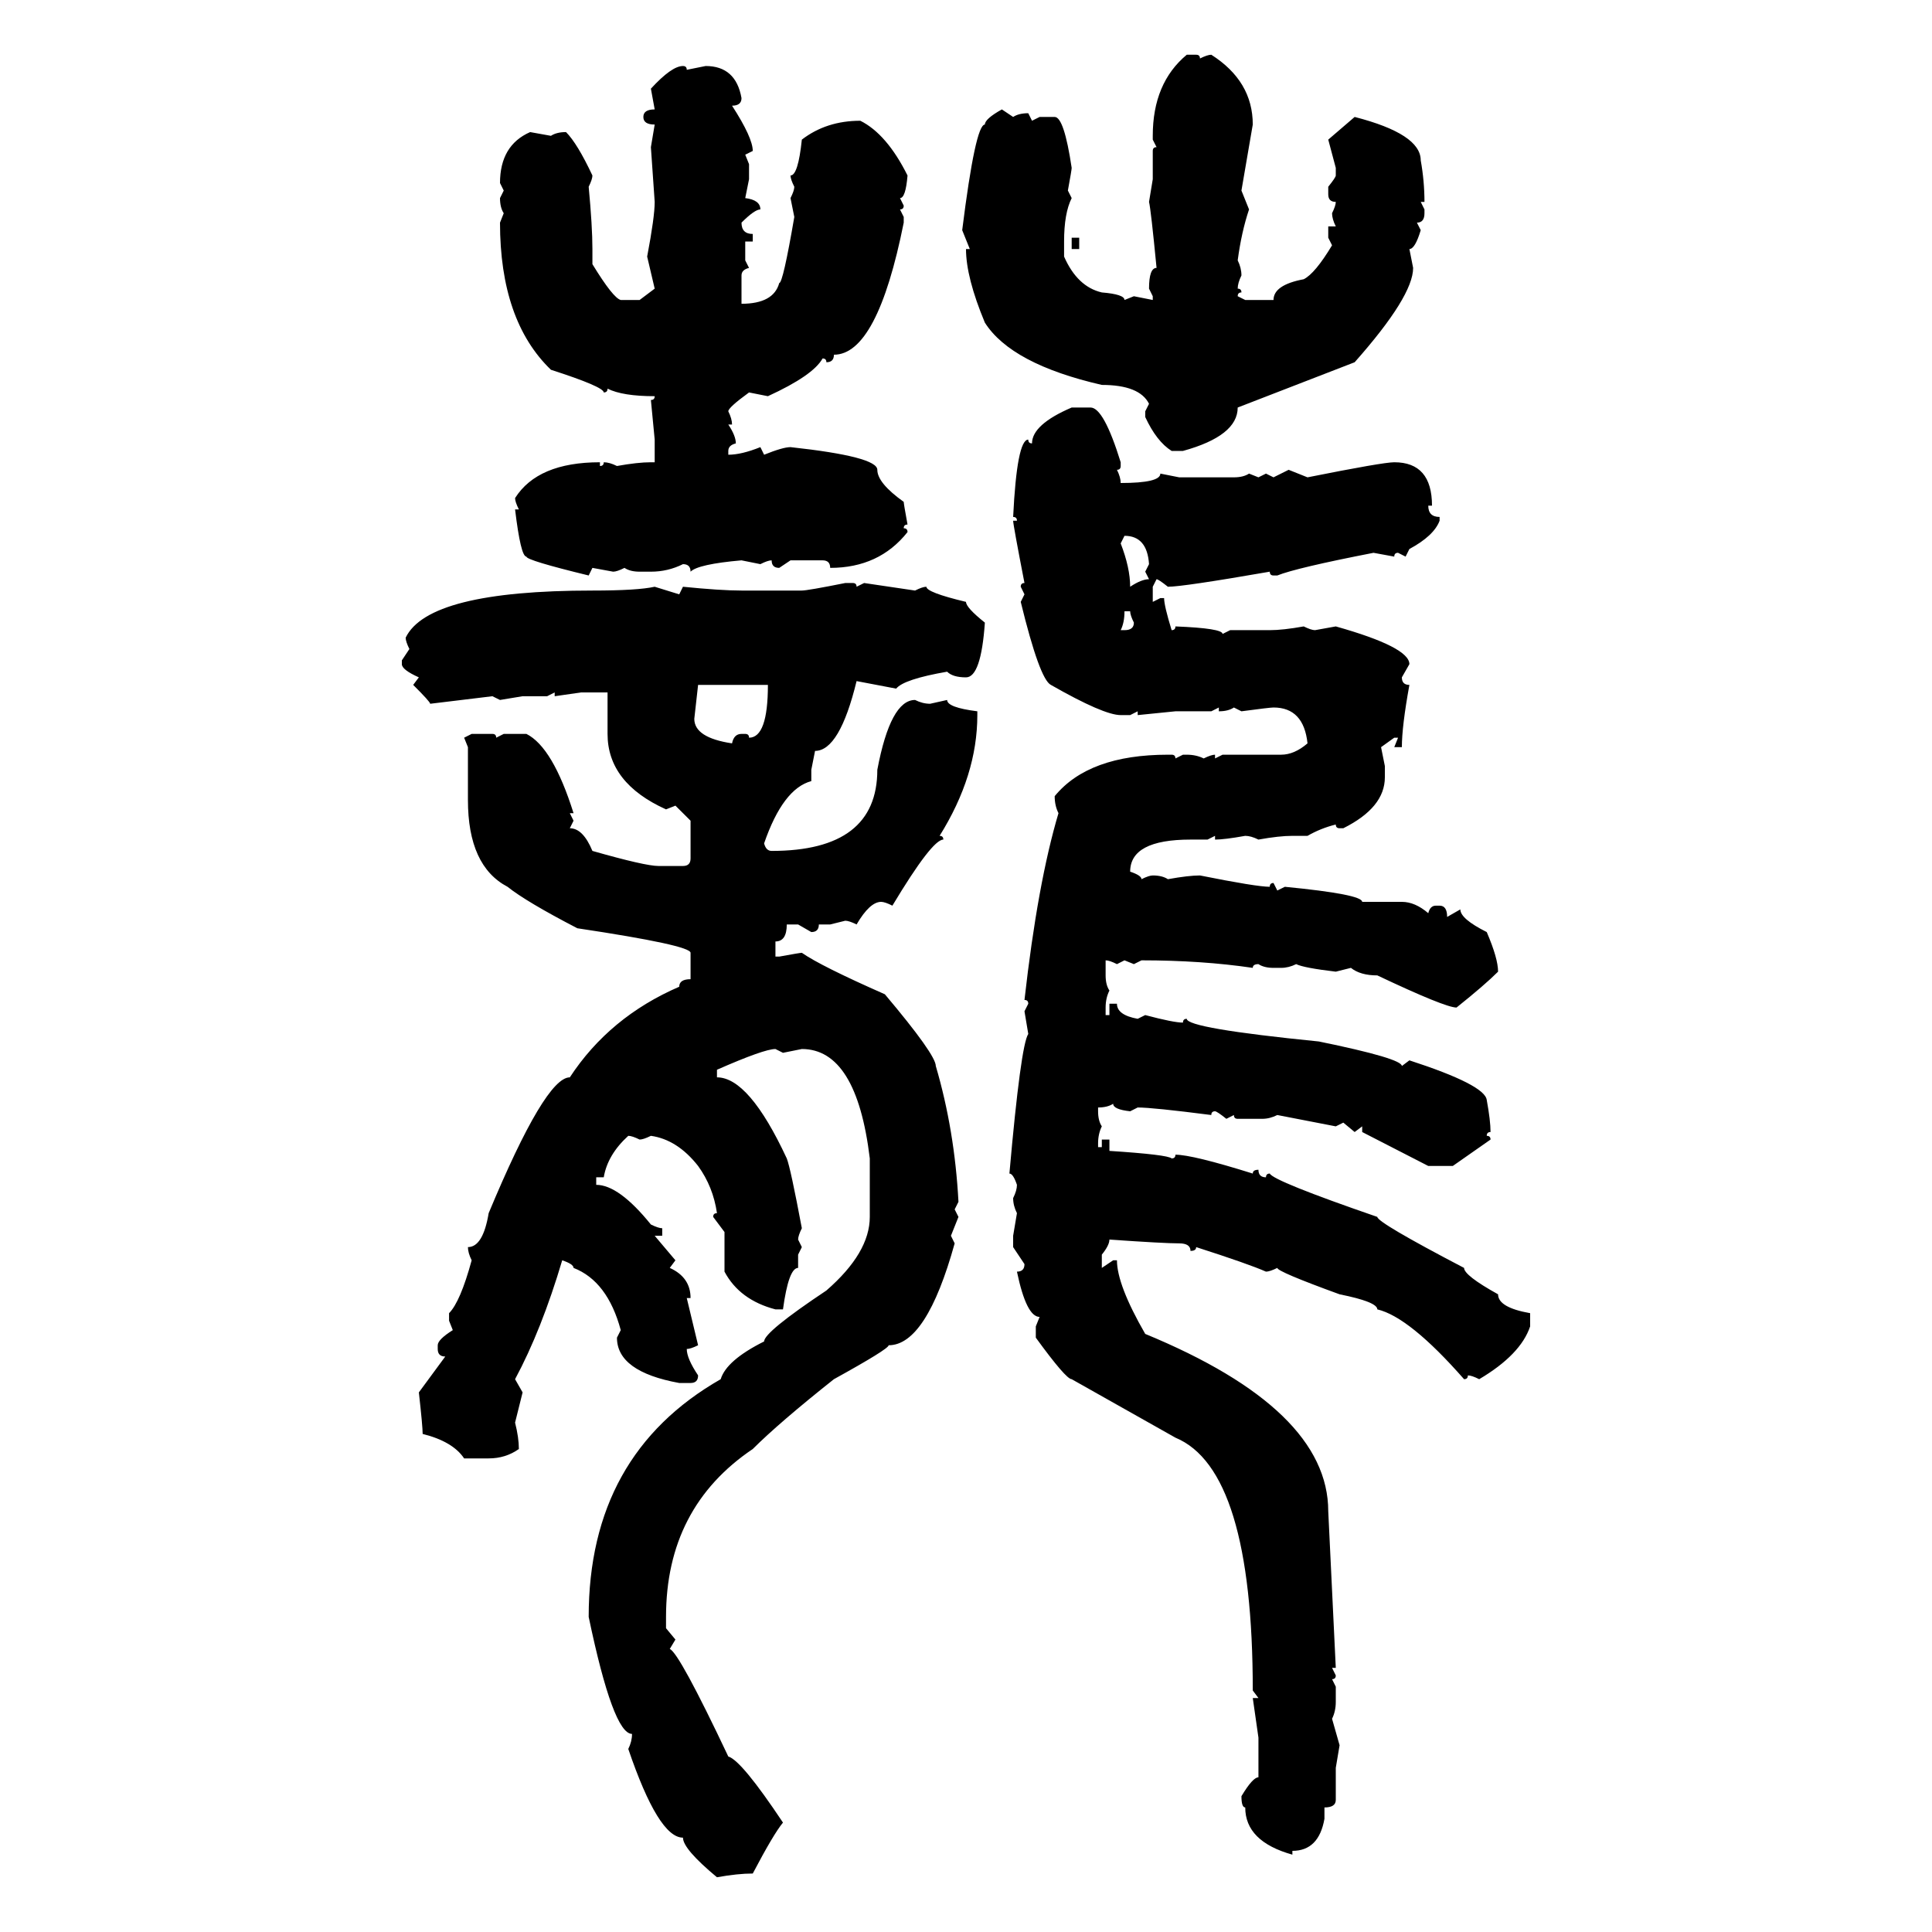 <svg xmlns="http://www.w3.org/2000/svg" xmlns:xlink="http://www.w3.org/1999/xlink" width="300" height="300"><path d="M184.28 8.50L184.28 8.50L185.74 8.50Q186.33 8.50 186.33 9.08L186.33 9.08Q187.50 8.50 188.09 8.50L188.09 8.50Q194.53 12.60 194.53 19.34L194.53 19.34L192.77 29.59L193.95 32.52Q192.77 36.04 192.19 40.43L192.19 40.43Q192.77 41.60 192.77 42.77L192.77 42.77Q192.19 43.95 192.19 44.82L192.19 44.82Q192.77 44.82 192.77 45.41L192.77 45.41Q192.19 45.41 192.19 46.00L192.19 46.00L193.36 46.58L197.75 46.58Q197.75 44.24 202.44 43.36L202.44 43.36Q204.20 42.48 206.84 38.09L206.84 38.09L206.25 36.91L206.25 35.16L207.42 35.16Q206.84 33.98 206.84 33.11L206.84 33.11Q207.42 31.93 207.42 31.35L207.42 31.35Q206.25 31.35 206.25 30.18L206.25 30.18L206.25 29.00Q207.42 27.54 207.42 27.25L207.42 27.25L207.42 26.07L206.25 21.68L210.35 18.16Q220.61 20.80 220.61 24.90L220.61 24.90Q221.19 28.13 221.19 31.35L221.19 31.35L220.61 31.35L221.19 32.52L221.19 33.11Q221.19 34.57 220.02 34.57L220.02 34.57L220.61 35.74Q219.73 38.67 218.85 38.67L218.85 38.67L219.43 41.60Q219.43 46.00 210.35 56.25L210.35 56.25L192.19 63.28Q192.19 67.68 183.69 70.02L183.69 70.02L181.93 70.02Q179.59 68.55 177.83 64.75L177.83 64.75L177.83 63.87L178.42 62.70Q176.95 59.77 171.09 59.77L171.09 59.77Q157.03 56.54 152.93 50.10L152.93 50.10Q150 43.07 150 38.67L150 38.67L150.59 38.67L149.41 35.74Q151.46 19.34 152.93 19.34L152.93 19.34Q152.93 18.46 155.57 16.99L155.57 16.99L157.32 18.16Q158.20 17.58 159.67 17.58L159.67 17.58L160.25 18.75L161.43 18.16L163.77 18.16Q165.23 18.16 166.41 26.07L166.41 26.07Q166.41 26.37 165.82 29.59L165.82 29.59L166.41 30.76Q165.23 33.11 165.23 37.50L165.23 37.50L165.23 39.84Q167.29 44.53 171.09 45.41L171.09 45.41Q174.61 45.70 174.61 46.58L174.61 46.58L176.07 46.00L179.00 46.58L179.00 46.00L178.42 44.82Q178.42 41.60 179.59 41.60L179.59 41.60Q178.71 32.52 178.42 31.35L178.42 31.35L179.00 27.83L179.00 23.44Q179.00 22.85 179.59 22.85L179.59 22.85L179.00 21.68L179.00 21.09Q179.00 12.89 184.28 8.50ZM106.05 10.25L106.05 10.25Q106.64 10.25 106.64 10.84L106.64 10.84L109.57 10.25Q114.26 10.25 115.14 15.23L115.14 15.23Q115.14 16.41 113.67 16.41L113.67 16.41Q116.89 21.39 116.89 23.44L116.89 23.44L115.72 24.02L116.31 25.49L116.31 27.83L115.72 30.76Q118.07 31.05 118.07 32.52L118.07 32.52Q117.19 32.52 115.14 34.57L115.14 34.57Q115.14 36.33 116.89 36.33L116.89 36.33L116.89 37.50L115.72 37.50L115.72 40.43L116.31 41.60Q115.14 41.89 115.14 42.77L115.14 42.77L115.14 47.17Q120.12 47.17 121.00 43.95L121.00 43.95Q121.58 43.95 123.34 33.69L123.34 33.69L122.75 30.76Q123.34 29.59 123.34 29.00L123.34 29.00Q122.75 27.83 122.75 27.25L122.75 27.25Q123.93 27.25 124.51 21.68L124.51 21.68Q128.32 18.75 133.59 18.75L133.59 18.75Q137.70 20.80 140.92 27.25L140.92 27.25Q140.63 30.76 139.75 30.76L139.75 30.76L140.33 31.93Q140.33 32.52 139.75 32.52L139.75 32.52L140.33 33.69L140.33 34.57Q136.23 55.08 129.49 55.08L129.49 55.08Q129.49 56.25 128.32 56.25L128.32 56.25Q128.32 55.66 127.73 55.66L127.73 55.66Q126.27 58.30 119.24 61.52L119.24 61.52L116.31 60.94Q113.09 63.28 113.09 63.87L113.09 63.87Q113.67 65.04 113.67 65.92L113.67 65.92L113.09 65.92Q114.26 67.68 114.26 68.85L114.26 68.85Q113.09 69.14 113.09 70.02L113.09 70.02L113.09 70.61Q115.14 70.61 118.07 69.43L118.07 69.43L118.65 70.61Q121.58 69.43 122.75 69.43L122.75 69.43Q136.23 70.90 136.23 72.95L136.23 72.95Q136.23 75 140.33 77.93L140.33 77.93Q140.33 78.22 140.92 81.45L140.92 81.45Q140.33 81.45 140.33 82.03L140.33 82.03Q140.92 82.03 140.92 82.62L140.92 82.62Q136.52 88.18 128.91 88.18L128.91 88.18Q128.91 87.01 127.73 87.01L127.73 87.01L122.75 87.01L121.00 88.18Q119.82 88.18 119.82 87.01L119.82 87.01Q119.24 87.01 118.07 87.60L118.07 87.60L115.14 87.01Q108.40 87.60 107.23 88.77L107.23 88.77Q107.23 87.60 106.05 87.60L106.05 87.60Q103.71 88.77 101.07 88.77L101.07 88.77L99.32 88.77Q97.85 88.77 96.97 88.18L96.97 88.18Q95.80 88.77 95.21 88.77L95.21 88.77L91.99 88.18L91.41 89.36Q81.74 87.01 81.74 86.43L81.74 86.43Q80.86 86.43 79.98 79.10L79.98 79.10L80.57 79.10Q79.98 77.93 79.98 77.34L79.98 77.34Q83.50 71.78 93.16 71.78L93.16 71.78L93.16 72.36Q93.75 72.36 93.75 71.78L93.75 71.78Q94.63 71.78 95.80 72.36L95.80 72.36Q99.02 71.78 101.07 71.78L101.07 71.78L101.66 71.78L101.66 68.26L101.07 62.11Q101.66 62.11 101.66 61.52L101.66 61.52Q96.68 61.52 94.34 60.35L94.34 60.35Q94.34 60.94 93.75 60.94L93.75 60.94Q93.75 60.06 85.55 57.42L85.55 57.42Q77.64 49.80 77.64 34.57L77.64 34.57L78.22 33.11Q77.64 32.23 77.64 30.76L77.64 30.76L78.22 29.59L77.64 28.42Q77.64 22.56 82.32 20.51L82.32 20.51L85.55 21.09Q86.43 20.51 87.89 20.51L87.89 20.51Q89.65 22.27 91.99 27.25L91.99 27.25Q91.99 27.83 91.41 29.00L91.41 29.00Q91.99 35.16 91.99 38.67L91.99 38.67L91.99 41.02Q95.21 46.29 96.39 46.58L96.39 46.58L99.32 46.58L101.66 44.82L100.49 39.84Q101.66 33.69 101.66 31.35L101.66 31.35L101.07 22.85L101.66 19.34Q99.90 19.34 99.90 18.16L99.90 18.16Q99.90 16.99 101.66 16.99L101.66 16.99L101.07 13.77Q104.30 10.25 106.05 10.25ZM166.41 38.67L166.41 36.91L167.58 36.91L167.58 38.67L166.41 38.67ZM166.41 63.28L166.41 63.28L169.34 63.28Q171.39 63.28 174.02 71.78L174.02 71.78L174.02 72.36Q174.02 72.95 173.44 72.95L173.44 72.95Q174.02 74.12 174.02 75L174.02 75Q180.18 75 180.18 73.54L180.18 73.54L183.11 74.12L191.60 74.12Q193.07 74.12 193.95 73.54L193.95 73.54L195.41 74.12L196.58 73.54L197.75 74.12L200.10 72.95L203.03 74.12Q214.75 71.78 216.50 71.78L216.50 71.78Q222.36 71.78 222.36 78.52L222.36 78.52L221.78 78.52Q221.78 80.27 223.54 80.27L223.54 80.27L223.54 80.86Q222.66 83.20 218.85 85.25L218.85 85.25L218.26 86.43L217.09 85.84Q216.50 85.84 216.50 86.43L216.50 86.43L213.28 85.84Q201.27 88.18 198.34 89.36L198.34 89.36L197.75 89.36Q197.17 89.36 197.17 88.77L197.17 88.77Q183.69 91.11 181.35 91.11L181.35 91.11Q179.88 89.94 179.59 89.94L179.59 89.94L179.00 91.11L179.00 93.46L180.18 92.87L180.76 92.87Q180.76 94.04 181.93 97.85L181.93 97.85Q182.52 97.85 182.52 97.27L182.52 97.27Q189.84 97.56 189.84 98.44L189.84 98.44L191.02 97.85L197.17 97.85Q199.22 97.85 202.44 97.27L202.44 97.27Q203.61 97.85 204.20 97.85L204.20 97.85L207.42 97.27Q218.85 100.49 218.85 103.13L218.85 103.13L217.68 105.18Q217.68 106.35 218.85 106.35L218.85 106.35Q217.68 112.79 217.68 116.02L217.68 116.02L216.50 116.02L217.09 114.55L216.50 114.55L214.45 116.02L215.04 118.95L215.04 120.70Q215.04 125.39 208.59 128.61L208.59 128.61L208.01 128.61Q207.42 128.61 207.42 128.03L207.42 128.03Q205.08 128.61 203.03 129.79L203.03 129.79L200.68 129.79Q198.63 129.79 195.41 130.37L195.41 130.37Q194.24 129.79 193.36 129.79L193.36 129.79Q190.14 130.37 188.67 130.37L188.67 130.37L188.67 129.79L187.50 130.37L184.86 130.37Q175.49 130.37 175.49 135.35L175.49 135.35Q177.25 135.94 177.25 136.52L177.25 136.52Q178.42 135.94 179.00 135.94L179.00 135.94Q180.47 135.94 181.35 136.52L181.35 136.52Q184.57 135.94 186.33 135.94L186.33 135.94Q195.12 137.70 197.17 137.70L197.17 137.70Q197.17 137.11 197.75 137.11L197.75 137.11L198.34 138.28L199.51 137.70Q211.52 138.87 211.52 140.04L211.52 140.04L217.68 140.04Q219.73 140.04 221.78 141.80L221.78 141.80Q222.07 140.63 222.95 140.63L222.95 140.63L223.54 140.63Q224.71 140.63 224.71 142.38L224.71 142.38L226.76 141.21Q226.76 142.68 230.86 144.73L230.86 144.73Q232.62 148.83 232.62 150.88L232.62 150.88Q230.57 152.93 226.17 156.45L226.17 156.45Q224.41 156.45 213.87 151.46L213.87 151.46Q211.23 151.46 209.77 150.29L209.77 150.29L207.42 150.88Q202.44 150.29 201.27 149.71L201.27 149.71Q200.10 150.29 198.93 150.29L198.93 150.29L197.75 150.29Q196.29 150.29 195.41 149.71L195.41 149.71Q194.53 149.71 194.53 150.29L194.53 150.29Q186.62 149.12 177.25 149.12L177.25 149.12L176.07 149.71L174.61 149.12L173.44 149.71Q172.27 149.12 171.68 149.12L171.68 149.12L171.68 151.46Q171.68 152.93 172.27 153.81L172.27 153.81Q171.68 154.98 171.68 156.45L171.68 156.45L171.68 157.62L172.27 157.62L172.27 155.86L173.44 155.86Q173.44 157.62 176.66 158.20L176.66 158.20L177.83 157.62Q182.23 158.79 183.69 158.79L183.69 158.79Q183.69 158.20 184.28 158.20L184.28 158.20Q184.28 159.67 204.79 161.72L204.79 161.72Q217.68 164.36 217.68 165.53L217.68 165.53L218.85 164.65Q230.57 168.46 230.86 170.80L230.86 170.80Q231.45 174.02 231.45 175.78L231.45 175.78Q230.86 175.78 230.86 176.37L230.86 176.37Q231.45 176.37 231.45 176.95L231.45 176.95L225.59 181.05L221.78 181.05L211.52 175.78L211.52 174.90L210.35 175.78L208.59 174.32L207.42 174.90L198.34 173.14Q197.17 173.73 196.00 173.73L196.00 173.73L192.19 173.73Q191.60 173.73 191.60 173.14L191.60 173.14L190.43 173.73Q188.96 172.56 188.67 172.56L188.67 172.56Q188.09 172.56 188.09 173.14L188.09 173.14Q179.00 171.97 176.66 171.97L176.66 171.97L175.49 172.56Q172.85 172.27 172.85 171.39L172.85 171.39Q171.97 171.97 170.51 171.97L170.51 171.97L170.51 172.56Q170.51 174.02 171.09 174.90L171.09 174.90Q170.51 176.07 170.51 177.54L170.51 177.54L170.51 178.13L171.09 178.13L171.09 176.95L172.27 176.95L172.27 178.71Q181.35 179.30 181.93 179.88L181.93 179.88Q182.52 179.88 182.52 179.30L182.52 179.30Q185.16 179.30 194.53 182.23L194.53 182.23Q194.53 181.64 195.41 181.64L195.41 181.64Q195.41 182.81 196.58 182.81L196.58 182.81Q196.58 182.23 197.17 182.23L197.17 182.23Q197.75 183.40 213.87 188.96L213.87 188.96Q213.87 189.84 227.34 196.88L227.34 196.88Q227.34 198.05 232.62 200.98L232.62 200.98Q232.62 203.03 237.60 203.91L237.60 203.91L237.60 205.96Q236.13 210.35 229.69 214.16L229.69 214.16Q228.52 213.57 227.93 213.57L227.93 213.57Q227.93 214.16 227.34 214.16L227.34 214.16Q218.85 204.49 213.87 203.32L213.87 203.32Q213.87 202.15 208.01 200.98L208.01 200.98Q198.34 197.46 198.34 196.88L198.34 196.88Q197.17 197.46 196.58 197.46L196.58 197.46Q193.95 196.29 185.74 193.65L185.74 193.65Q185.74 194.24 184.86 194.24L184.86 194.24Q184.86 193.07 183.11 193.07L183.11 193.07Q180.76 193.07 172.27 192.48L172.27 192.48Q172.27 193.36 171.09 194.82L171.09 194.82L171.09 196.88L172.85 195.70L173.44 195.70Q173.44 199.51 177.83 207.13L177.83 207.13Q206.25 218.85 206.25 234.67L206.25 234.67L207.42 258.98L206.84 258.98L207.42 260.16Q207.42 260.74 206.84 260.74L206.84 260.74L207.42 261.91L207.42 264.26Q207.42 265.72 206.84 266.89L206.84 266.89L208.01 271.00L207.42 274.51L207.42 279.49Q207.42 280.66 205.66 280.66L205.66 280.66L205.66 282.42Q204.79 287.40 200.68 287.40L200.68 287.40L200.68 287.99Q193.36 285.94 193.36 280.66L193.36 280.66Q192.77 280.66 192.77 278.91L192.77 278.91Q194.53 275.98 195.41 275.98L195.41 275.98L195.41 269.82L194.53 263.67L195.41 263.67L194.53 262.50Q194.53 228.22 182.52 223.24L182.52 223.24L166.41 214.16Q165.53 214.16 160.84 207.71L160.84 207.71L160.84 205.96L161.43 204.49Q159.38 204.49 157.91 197.46L157.91 197.46Q159.08 197.46 159.08 196.29L159.08 196.29L157.32 193.65L157.32 191.89L157.91 188.38Q157.32 187.21 157.32 186.04L157.32 186.04Q157.91 184.86 157.91 183.98L157.91 183.98Q157.32 182.23 156.74 182.23L156.74 182.23Q158.50 162.30 159.67 160.55L159.67 160.55L159.08 157.03L159.67 155.86Q159.67 155.27 159.08 155.27L159.08 155.27Q161.13 137.11 164.36 126.27L164.36 126.27Q163.77 125.10 163.77 123.63L163.77 123.63Q169.04 117.19 181.35 117.19L181.35 117.19L181.93 117.19Q182.52 117.19 182.52 117.77L182.52 117.77L183.69 117.19L184.28 117.19Q185.74 117.19 186.91 117.77L186.91 117.77Q188.09 117.19 188.67 117.19L188.67 117.19L188.67 117.77L189.84 117.19L198.93 117.19Q200.98 117.19 203.03 115.43L203.03 115.43Q202.44 109.86 197.75 109.86L197.75 109.86Q197.17 109.86 192.77 110.45L192.77 110.45L191.60 109.86Q190.72 110.45 189.26 110.45L189.26 110.45L189.26 109.86L188.09 110.45L182.52 110.45L176.66 111.04L176.66 110.45L175.49 111.04L174.02 111.04Q171.39 111.04 163.18 106.35L163.18 106.35Q161.43 105.47 158.50 93.46L158.50 93.46L159.08 92.29L158.50 91.11Q158.50 90.53 159.08 90.53L159.08 90.53Q157.32 81.45 157.32 80.86L157.32 80.86L157.91 80.86Q157.91 80.27 157.32 80.27L157.32 80.27Q157.91 68.26 159.67 68.26L159.67 68.26Q159.67 68.85 160.25 68.85L160.25 68.85Q160.25 65.92 166.41 63.28ZM174.61 83.20L174.61 83.20L174.02 84.38Q175.49 88.18 175.49 91.11L175.49 91.11Q177.25 89.94 178.42 89.94L178.42 89.94L177.83 88.77L178.42 87.60Q178.13 83.20 174.61 83.20ZM131.25 90.53L131.25 90.53L132.42 90.53Q133.01 90.53 133.01 91.11L133.01 91.11L134.18 90.53L142.09 91.70Q143.26 91.11 143.85 91.11L143.85 91.11Q143.85 91.99 150 93.46L150 93.46Q150 94.34 152.93 96.68L152.93 96.68Q152.34 105.18 150 105.18L150 105.18Q147.95 105.18 147.07 104.30L147.07 104.30Q140.33 105.47 139.16 106.93L139.16 106.93L133.01 105.76Q130.37 116.60 126.56 116.60L126.56 116.60L125.98 119.53L125.98 121.29Q121.58 122.46 118.65 130.96L118.65 130.96Q118.95 132.13 119.82 132.13L119.82 132.13Q136.23 132.13 136.23 119.53L136.23 119.53Q138.28 108.69 142.09 108.69L142.09 108.69Q143.26 109.28 144.43 109.28L144.43 109.28L147.07 108.69Q147.07 109.86 151.76 110.45L151.76 110.45L151.76 111.04Q151.76 120.41 145.90 129.79L145.90 129.79Q146.48 129.79 146.48 130.37L146.48 130.37Q144.73 130.37 138.57 140.63L138.57 140.63Q137.40 140.04 136.82 140.04L136.82 140.04Q135.06 140.04 133.01 143.55L133.01 143.55Q131.84 142.97 131.25 142.97L131.25 142.97L128.91 143.55L127.15 143.55Q127.15 144.73 125.98 144.73L125.98 144.73L123.93 143.55L122.17 143.55Q122.17 146.19 120.41 146.19L120.41 146.19L120.41 148.54L121.00 148.54Q124.22 147.95 124.51 147.95L124.51 147.95Q127.44 150 137.40 154.39L137.40 154.39Q145.31 163.77 145.31 165.53L145.31 165.53Q148.24 175.49 148.83 186.62L148.83 186.62L148.24 187.79L148.83 188.96L147.66 191.89L148.24 193.07Q143.85 208.89 137.99 208.89L137.99 208.89Q137.99 209.47 129.49 214.16L129.49 214.16Q121.00 220.90 116.89 225L116.89 225Q103.42 234.08 103.42 251.07L103.42 251.07L103.42 252.83L104.88 254.59L104.00 256.05Q105.47 256.64 113.09 272.75L113.09 272.75Q115.14 273.34 121.58 283.01L121.58 283.01Q120.12 284.77 116.89 290.92L116.89 290.92Q114.55 290.92 111.33 291.50L111.33 291.50Q106.05 287.11 106.05 285.35L106.05 285.35Q102.25 285.35 97.56 271.58L97.56 271.58Q98.14 270.41 98.14 269.24L98.14 269.24Q95.21 269.24 91.41 251.07L91.41 251.07Q91.41 225.88 111.91 214.16L111.91 214.16Q112.79 211.23 118.65 208.30L118.65 208.30Q118.65 206.84 128.32 200.39L128.32 200.39Q135.06 194.53 135.06 188.96L135.06 188.96L135.06 179.88Q133.01 162.89 124.51 162.89L124.51 162.89L121.58 163.48L120.41 162.89Q118.65 162.89 111.33 166.11L111.33 166.11L111.33 167.29Q116.31 167.29 122.17 179.88L122.17 179.88Q122.75 181.35 124.51 190.72L124.51 190.72Q123.93 191.89 123.93 192.48L123.93 192.48L124.51 193.65L123.93 194.82L123.93 196.88Q122.46 196.88 121.58 203.32L121.58 203.32L120.41 203.32Q114.84 201.86 112.50 197.46L112.50 197.46L112.50 191.31L110.74 188.96Q110.74 188.38 111.33 188.38L111.33 188.38Q110.74 184.28 108.40 181.05L108.40 181.05Q105.18 176.95 101.07 176.37L101.07 176.37Q99.90 176.95 99.32 176.95L99.32 176.95Q98.14 176.37 97.56 176.37L97.56 176.37Q94.34 179.30 93.75 182.81L93.75 182.81L92.58 182.81L92.58 183.98Q96.09 183.98 101.07 190.14L101.07 190.14Q102.25 190.72 102.83 190.72L102.83 190.72L102.83 191.89L101.66 191.89L104.88 195.70L104.00 196.88Q107.23 198.34 107.23 201.56L107.23 201.56L106.64 201.56L108.40 208.89Q107.23 209.47 106.64 209.47L106.64 209.47Q106.64 210.94 108.40 213.57L108.40 213.57Q108.40 214.75 107.23 214.75L107.23 214.75L105.47 214.75Q95.80 212.99 95.80 207.71L95.80 207.71L96.39 206.54Q94.34 198.93 89.06 196.88L89.06 196.88Q89.06 196.29 87.30 195.70L87.30 195.70Q84.08 206.54 79.98 214.16L79.98 214.16L81.15 216.21L79.98 220.90Q80.57 223.24 80.57 225L80.57 225Q78.52 226.46 75.88 226.46L75.88 226.46L72.07 226.46Q70.31 223.83 65.63 222.66L65.63 222.66Q65.63 221.48 65.04 216.21L65.04 216.21L69.14 210.64Q67.97 210.64 67.97 209.47L67.97 209.47L67.97 208.89Q67.97 208.01 70.31 206.54L70.31 206.54L69.73 205.08L69.73 203.91Q71.48 202.15 73.24 195.70L73.24 195.70Q72.66 194.53 72.66 193.65L72.66 193.65Q75 193.65 75.88 188.38L75.88 188.38Q84.67 167.29 88.48 167.29L88.48 167.29Q94.63 157.91 105.47 153.22L105.47 153.22Q105.47 152.05 107.23 152.05L107.23 152.05L107.23 147.95Q107.23 146.78 89.65 144.14L89.65 144.14Q81.74 140.04 78.81 137.70L78.81 137.70Q72.66 134.47 72.66 124.22L72.66 124.22L72.66 116.02L72.07 114.55L73.24 113.96L76.46 113.96Q77.05 113.96 77.05 114.55L77.05 114.55L78.22 113.96L81.74 113.96Q85.84 116.02 89.06 126.27L89.06 126.27L88.48 126.27L89.06 127.44L88.48 128.61Q90.53 128.61 91.99 132.13L91.99 132.13Q100.20 134.47 102.25 134.47L102.25 134.47L106.05 134.47Q107.23 134.47 107.23 133.30L107.23 133.30L107.23 127.44L104.88 125.10L103.42 125.68Q94.34 121.58 94.34 113.96L94.34 113.96L94.34 107.52L90.23 107.52L86.13 108.11L86.13 107.52L84.96 108.11L81.15 108.11L77.64 108.69L76.46 108.11L66.80 109.28Q66.80 108.98 64.16 106.35L64.16 106.35L65.04 105.18Q62.40 104.00 62.40 103.13L62.40 103.13L62.40 102.54L63.57 100.78Q62.99 99.61 62.99 99.02L62.99 99.02Q66.50 91.70 91.99 91.70L91.99 91.70Q99.02 91.70 101.66 91.11L101.66 91.11L105.47 92.29L106.05 91.11Q111.91 91.70 115.14 91.70L115.14 91.70L124.51 91.70Q125.39 91.70 131.25 90.53ZM175.49 94.92L174.61 94.92Q174.61 96.68 174.02 97.85L174.02 97.85L174.61 97.85Q176.07 97.85 176.07 96.68L176.07 96.68Q175.49 95.51 175.49 94.92L175.49 94.92ZM119.24 106.35L108.40 106.35L107.81 111.62Q107.81 114.55 113.67 115.43L113.67 115.43Q113.96 113.96 115.14 113.96L115.14 113.96L115.72 113.96Q116.31 113.96 116.31 114.55L116.31 114.55Q119.24 114.55 119.24 106.35L119.24 106.35Z"/></svg>